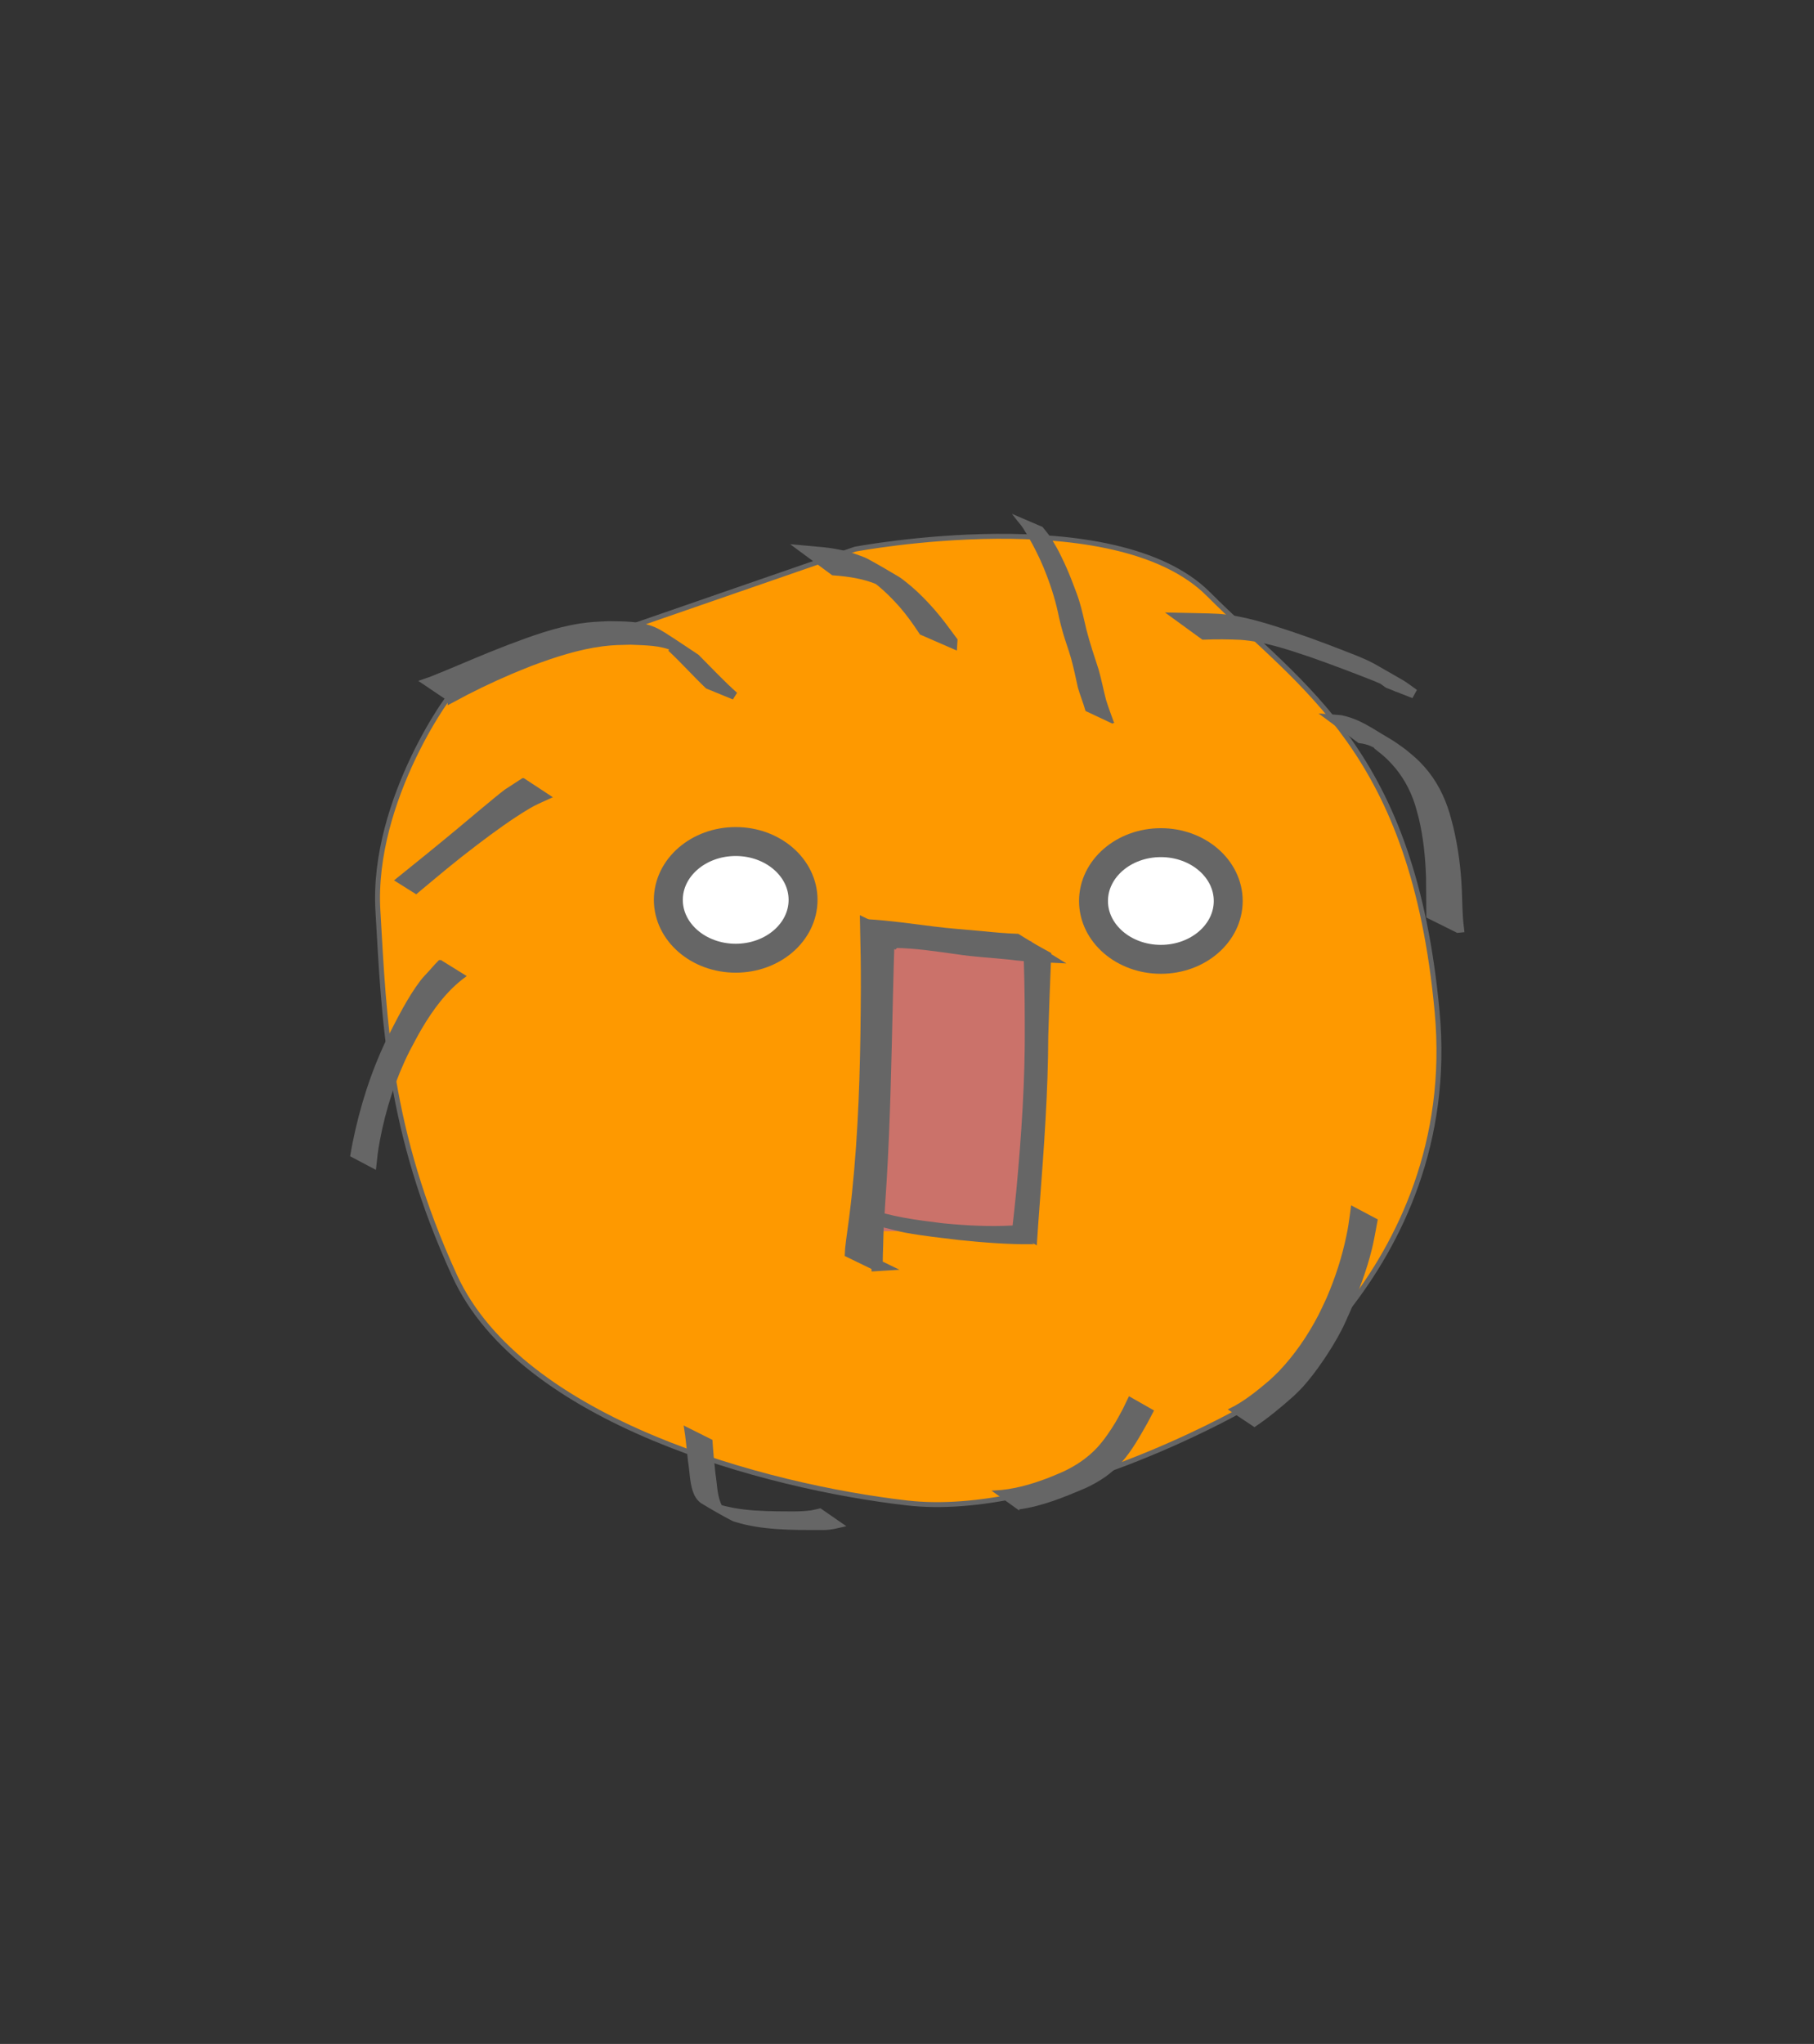 <?xml version="1.0" encoding="UTF-8" standalone="no"?>
<!-- Created with Inkscape (http://www.inkscape.org/) -->

<svg
   width="42.333mm"
   height="47.683mm"
   viewBox="0 0 42.333 47.683"
   version="1.1"
   id="svg5"
   xml:space="preserve"
   inkscape:version="1.2.2 (b0a8486541, 2022-12-01)"
   sodipodi:docname="front-standing.svg"
   xmlns:inkscape="http://www.inkscape.org/namespaces/inkscape"
   xmlns:sodipodi="http://sodipodi.sourceforge.net/DTD/sodipodi-0.dtd"
   xmlns="http://www.w3.org/2000/svg"
   xmlns:svg="http://www.w3.org/2000/svg"><rect x="0" y="0" width="42.333" height="47.683" fill="#333333" stroke="none"/><sodipodi:namedview
     id="namedview7"
     pagecolor="#ffffff"
     bordercolor="#000000"
     borderopacity="0.25"
     inkscape:showpageshadow="2"
     inkscape:pageopacity="0.0"
     inkscape:pagecheckerboard="0"
     inkscape:deskcolor="#d1d1d1"
     inkscape:document-units="mm"
     showgrid="false"
     inkscape:zoom="1.5518659"
     inkscape:cx="268.0644"
     inkscape:cy="265.48686"
     inkscape:window-width="1920"
     inkscape:window-height="1051"
     inkscape:window-x="0"
     inkscape:window-y="0"
     inkscape:window-maximized="1"
     inkscape:current-layer="layer3" /><defs
     id="defs2" /><g
     inkscape:groupmode="layer"
     id="layer3"
     inkscape:label="Layer 2"
     style="display:inline"><path
       style="display:inline;fill:#fe9900;fill-opacity:1;stroke:#666666;stroke-width:0.115;stroke-dasharray:none;stroke-opacity:1"
       d="m 10.684,16.019 9.269,-3.207 c 0,0 6.056,-1.151 8.251,1.051 2.196,2.203 4.772,3.643 5.334,9.742 0.562,6.099 -4.631,9.317 -4.631,9.317 0,0 -4.456,2.517 -7.739,2.14 -3.283,-0.377 -9,-1.895 -10.56,-5.304 -1.56,-3.409 -1.639,-5.94 -1.789,-8.517 -0.15,-2.577 1.738,-5.199 1.864,-5.221 z"
       id="path7046" /><path
       style="display:inline;fill:#666666;fill-opacity:1;stroke:#666666;stroke-width:0.046"
       id="path11658"
       d="m 15.985,33.296 c 0.043,0.263 0.064,0.529 0.094,0.794 0.039,0.227 0.037,0.465 0.109,0.686 0.012,0.036 0.028,0.07 0.042,0.104 0.02,0.031 0.037,0.064 0.061,0.092 0.028,0.032 0.059,0.062 0.096,0.084 0.229,0.139 0.462,0.273 0.699,0.397 0.052,0.027 0.11,0.038 0.166,0.054 0.161,0.047 0.21,0.052 0.376,0.084 0.339,0.056 0.683,0.072 1.027,0.078 0.149,0.001 0.298,9.24e-4 0.447,0.001 0.106,2.31e-4 0.151,0.004 0.256,-0.008 0.04,-0.005 0.08,-0.013 0.12,-0.019 0.149,-0.033 0.076,-0.016 0.218,-0.049 0,0 -0.554,-0.383 -0.554,-0.383 v 0 c -0.138,0.033 -0.068,0.017 -0.212,0.047 -0.268,0.036 -0.54,0.022 -0.81,0.022 -0.338,-0.006 -0.677,-0.019 -1.011,-0.081 -0.153,-0.033 -0.226,-0.044 -0.373,-0.094 -0.057,-0.019 -0.215,-0.101 -0.167,-0.065 0.138,0.102 0.293,0.18 0.441,0.266 0.034,0.02 -0.069,-0.04 -0.099,-0.066 -0.026,-0.023 -0.045,-0.052 -0.068,-0.079 -0.016,-0.032 -0.035,-0.063 -0.048,-0.096 -0.085,-0.215 -0.083,-0.456 -0.121,-0.68 -0.028,-0.259 -0.054,-0.52 -0.07,-0.78 0,0 -0.617,-0.308 -0.617,-0.308 z" /><path
       style="fill:#666666;fill-opacity:1;stroke:#666666;stroke-width:0.046"
       id="path11660"
       d="m 23.761,35.192 c 0.546,-0.071 1.056,-0.283 1.559,-0.496 0.316,-0.144 0.602,-0.333 0.834,-0.593 0.245,-0.275 0.423,-0.6 0.604,-0.918 0.048,-0.09 0.096,-0.18 0.143,-0.271 0,0 -0.544,-0.31 -0.544,-0.31 v 0 c -0.044,0.091 -0.088,0.183 -0.132,0.274 -0.057,0.103 -0.11,0.208 -0.17,0.309 -0.121,0.201 -0.268,0.418 -0.427,0.592 -0.23,0.25 -0.51,0.436 -0.816,0.578 -0.113,0.047 -0.224,0.097 -0.338,0.141 -0.407,0.156 -0.831,0.277 -1.268,0.297 0,0 0.555,0.398 0.555,0.398 z" /><path
       style="fill:#666666;fill-opacity:1;stroke:#666666;stroke-width:0.046"
       id="path11664"
       d="m 29.275,33.266 c 0.316,-0.211 0.609,-0.456 0.893,-0.708 0.074,-0.074 0.152,-0.144 0.222,-0.222 0.164,-0.181 0.325,-0.398 0.463,-0.599 0.157,-0.23 0.319,-0.492 0.445,-0.74 0.071,-0.14 0.131,-0.285 0.196,-0.427 0.196,-0.469 0.38,-0.945 0.5,-1.439 0.04,-0.164 0.069,-0.324 0.1,-0.49 0.011,-0.06 0.022,-0.121 0.033,-0.181 0,0 -0.578,-0.306 -0.578,-0.306 v 0 c -0.008,0.062 -0.016,0.124 -0.024,0.185 -0.031,0.218 -0.035,0.269 -0.082,0.495 -0.103,0.497 -0.26,0.981 -0.461,1.448 -0.067,0.14 -0.129,0.282 -0.2,0.419 -0.246,0.472 -0.556,0.924 -0.924,1.309 -0.072,0.075 -0.15,0.144 -0.225,0.215 -0.29,0.245 -0.591,0.491 -0.934,0.658 0,0 0.575,0.382 0.575,0.382 z" /><path
       style="display:inline;fill:#666666;fill-opacity:1;stroke:#666666;stroke-width:0.256;stroke-dasharray:none"
       id="path11684"
       d="m 34.033,21.632 c -0.035,-0.291 -0.035,-0.586 -0.047,-0.879 -0.021,-0.479 -0.083,-0.958 -0.194,-1.425 -0.026,-0.109 -0.058,-0.216 -0.087,-0.324 -0.116,-0.381 -0.296,-0.735 -0.562,-1.033 -0.16,-0.179 -0.231,-0.228 -0.414,-0.382 -0.069,-0.049 -0.136,-0.101 -0.206,-0.148 -0.059,-0.04 -0.118,-0.079 -0.18,-0.114 -0.396,-0.23 -0.65,-0.429 -1.062,-0.516 -0.025,-0.002 -0.05,-0.003 -0.076,-0.005 0,0 0.548,0.406 0.548,0.406 v 0 c 0.022,0.003 0.044,0.006 0.067,0.009 0.08,0.019 0.11,0.024 0.191,0.055 0.044,0.017 0.168,0.082 0.129,0.056 -0.129,-0.087 -0.266,-0.16 -0.4,-0.239 -0.138,-0.081 0.597,0.352 0.403,0.26 0.188,0.152 0.253,0.193 0.418,0.37 0.272,0.291 0.464,0.636 0.585,1.015 0.029,0.107 0.062,0.213 0.088,0.32 0.11,0.459 0.157,0.932 0.173,1.403 0.005,0.288 0.003,0.576 0.006,0.864 0,0 0.618,0.307 0.618,0.307 z" /><path
       style="display:inline;fill:#666666;fill-opacity:1;stroke:#666666;stroke-width:0.221;stroke-dasharray:none"
       id="path11718"
       d="m 28.097,14.812 c 0.286,-0.012 0.571,-0.009 0.856,0.004 0.57,0.041 1.116,0.225 1.654,0.406 0.51,0.179 1.016,0.37 1.519,0.57 0.081,0.036 0.164,0.069 0.243,0.109 0.076,0.038 0.299,0.164 0.223,0.124 -0.365,-0.191 -0.484,-0.285 -0.196,-0.08 0,0 0.606,0.239 0.606,0.239 v 0 c -0.377,-0.272 -0.193,-0.146 -0.907,-0.559 -0.073,-0.042 -0.148,-0.082 -0.225,-0.118 -0.079,-0.038 -0.162,-0.07 -0.242,-0.105 -0.501,-0.198 -1.004,-0.392 -1.515,-0.563 -0.55,-0.18 -1.106,-0.367 -1.687,-0.409 -0.296,-0.015 -0.592,-0.016 -0.888,-0.023 0,0 0.557,0.405 0.557,0.405 z" /><path
       style="fill:#666666;fill-opacity:1;stroke:#666666;stroke-width:0.116;stroke-dasharray:none"
       id="path11726"
       d="m 12.208,18.212 c -0.073,0.047 -0.378,0.245 -0.393,0.255 -0.227,0.171 -0.957,0.79 -1.112,0.918 -0.604,0.501 -0.805,0.66 -1.408,1.147 0,0 0.413,0.259 0.413,0.259 v 0 c 0.549,-0.457 0.836,-0.706 1.412,-1.143 0.382,-0.29 0.8,-0.595 1.217,-0.842 0.135,-0.08 0.298,-0.151 0.445,-0.217 0,0 -0.574,-0.377 -0.574,-0.377 z" /><path
       style="fill:#666666;fill-opacity:1;stroke:#666666;stroke-width:0.046"
       id="path11730"
       d="m 10.266,22.409 c -0.129,0.132 -0.064,0.064 -0.234,0.254 -0.066,0.074 -0.138,0.144 -0.199,0.223 -0.312,0.413 -0.541,0.883 -0.777,1.342 -0.377,0.777 -0.638,1.604 -0.808,2.45 -0.019,0.094 -0.034,0.189 -0.051,0.284 0,0 0.557,0.294 0.557,0.294 v 0 c 0.031,-0.287 0.034,-0.364 0.091,-0.667 0.136,-0.723 0.364,-1.425 0.695,-2.084 0.094,-0.172 0.181,-0.346 0.281,-0.515 0.272,-0.461 0.594,-0.899 1.03,-1.218 0,0 -0.585,-0.363 -0.585,-0.363 z" /><path
       style="fill:#666666;fill-opacity:1;stroke:#666666;stroke-width:0.186;stroke-dasharray:none"
       id="path11740"
       d="m 10.54,16.297 c 0.439,-0.239 0.89,-0.456 1.349,-0.653 0.159,-0.068 0.32,-0.131 0.481,-0.196 0.546,-0.204 1.105,-0.388 1.685,-0.463 0.255,-0.033 0.409,-0.031 0.662,-0.038 0.344,0.017 0.713,0.009 1.033,0.16 0.079,0.037 0.31,0.131 0.223,0.136 -0.112,0.007 -0.208,-0.087 -0.312,-0.131 0.3,0.28 0.572,0.586 0.868,0.869 0,0 0.61,0.25 0.61,0.25 v 0 C 16.825,15.953 16.54,15.645 16.243,15.348 15.988,15.18 15.736,15.007 15.478,14.844 15.403,14.797 15.326,14.751 15.243,14.716 14.919,14.579 14.554,14.591 14.21,14.584 c -0.247,0.012 -0.407,0.015 -0.656,0.053 -0.573,0.088 -1.122,0.289 -1.662,0.493 -0.162,0.064 -0.326,0.127 -0.487,0.193 -0.447,0.182 -0.889,0.377 -1.338,0.554 -0.032,0.013 -0.066,0.024 -0.098,0.035 0,0 0.571,0.385 0.571,0.385 z" /><path
       style="fill:#666666;fill-opacity:1;stroke:#666666;stroke-width:0.291;stroke-dasharray:none"
       id="path11746"
       d="m 22.198,14.96 c -0.161,-0.217 -0.319,-0.436 -0.497,-0.64 -0.053,-0.061 -0.109,-0.12 -0.163,-0.179 -0.152,-0.162 -0.314,-0.315 -0.49,-0.453 -0.049,-0.038 -0.097,-0.078 -0.15,-0.11 -0.238,-0.143 -0.477,-0.282 -0.721,-0.414 -0.057,-0.031 -0.12,-0.049 -0.18,-0.073 -0.338,-0.133 -0.697,-0.175 -1.056,-0.206 0,0 0.534,0.394 0.534,0.394 v 0 c 0.353,0.027 0.705,0.079 1.035,0.216 0.186,0.083 0.546,0.252 -0.219,-0.157 -0.056,-0.03 0.106,0.07 0.156,0.108 0.18,0.134 0.346,0.285 0.5,0.447 0.054,0.058 0.109,0.115 0.161,0.175 0.168,0.194 0.318,0.404 0.459,0.618 0,0 0.631,0.275 0.631,0.275 z" /><path
       style="fill:#666666;fill-opacity:1;stroke:#666666;stroke-width:0.046"
       id="path11748"
       d="m 25.975,16.864 c -0.063,-0.179 -0.133,-0.356 -0.188,-0.539 -0.06,-0.232 -0.105,-0.466 -0.17,-0.696 -0.101,-0.312 -0.206,-0.621 -0.287,-0.939 -0.055,-0.227 -0.101,-0.456 -0.171,-0.679 -0.039,-0.125 -0.074,-0.211 -0.12,-0.333 -0.09,-0.245 -0.192,-0.484 -0.309,-0.717 -0.059,-0.124 -0.128,-0.241 -0.199,-0.359 -0.061,-0.105 -0.14,-0.196 -0.215,-0.29 0,0 -0.63,-0.27 -0.63,-0.27 v 0 c 0.072,0.095 0.155,0.182 0.219,0.283 0.074,0.116 0.142,0.236 0.208,0.357 0.124,0.233 0.237,0.471 0.329,0.718 0.127,0.327 0.228,0.662 0.296,1.006 0.034,0.138 0.05,0.213 0.09,0.349 0.057,0.197 0.129,0.389 0.186,0.586 0.064,0.229 0.112,0.461 0.163,0.694 0.051,0.181 0.124,0.354 0.175,0.535 0,0 0.623,0.293 0.623,0.293 z" /><ellipse
       style="fill:#ffffff;fill-opacity:1;stroke:#666666;stroke-width:0.675;stroke-dasharray:none;stroke-opacity:1"
       id="path13003"
       cx="17.169"
       cy="20.993"
       rx="1.572"
       ry="1.361" /><ellipse
       style="display:inline;fill:#ffffff;fill-opacity:1;stroke:#666666;stroke-width:0.675;stroke-dasharray:none;stroke-opacity:1"
       id="path13003-7"
       cx="27.091"
       cy="21.019"
       rx="1.572"
       ry="1.361" /><rect
       style="fill:#cb726a;fill-opacity:1;stroke:#cb726a;stroke-width:0.293;stroke-dasharray:none;stroke-opacity:1"
       id="rect15401"
       width="3.37"
       height="6.476"
       x="20.566"
       y="22.099" /><path
       style="fill:#666666;fill-opacity:1;stroke:#666666;stroke-width:0.269;stroke-dasharray:none;stroke-opacity:1"
       id="path16298"
       d="m 20.47,29.519 c -0.001,-0.025 -0.004,-0.049 -0.004,-0.074 -0.001,-0.087 0.007,-0.304 0.009,-0.365 0.004,-0.135 0.006,-0.27 0.012,-0.405 0.009,-0.192 0.06,-0.976 0.071,-1.139 0.085,-1.413 0.111,-2.829 0.145,-4.245 0.011,-0.488 0.025,-0.975 0.04,-1.463 0,0 -0.537,-0.261 -0.537,-0.261 v 0 c 0.011,0.497 0.02,0.994 0.018,1.491 -0.006,1.413 -0.033,2.827 -0.155,4.236 -0.058,0.612 -0.047,0.538 -0.118,1.116 -0.03,0.246 -0.07,0.491 -0.096,0.738 -0.003,0.023 -0.003,0.046 -0.004,0.07 0,0 0.62,0.301 0.62,0.301 z" /><path
       style="fill:#666666;fill-opacity:1;stroke:#666666;stroke-width:0.285;stroke-dasharray:none;stroke-opacity:1"
       id="path16300"
       d="m 20.872,21.972 c 0.498,0.004 0.99,0.082 1.479,0.149 0.391,0.061 0.789,0.079 1.183,0.12 0.268,0.034 0.538,0.056 0.809,0.068 0,0 -0.622,-0.383 -0.622,-0.383 v 0 c -0.264,-0.01 -0.526,-0.033 -0.789,-0.06 -0.389,-0.037 -0.78,-0.062 -1.167,-0.112 -0.508,-0.063 -1.016,-0.138 -1.529,-0.167 0,0 0.635,0.386 0.635,0.386 z" /><path
       style="fill:#666666;fill-opacity:1;stroke:#666666;stroke-width:0.05;stroke-dasharray:none;stroke-opacity:1"
       id="path16302"
       d="m 23.897,21.914 c 0.033,0.66 0.042,1.321 0.043,1.983 0.011,1.296 -0.078,2.589 -0.197,3.878 -0.068,0.657 -0.034,0.344 -0.101,0.938 0,0 0.531,0.298 0.531,0.298 v 0 c 0.041,-0.608 0.019,-0.289 0.068,-0.958 0.098,-1.292 0.193,-2.586 0.197,-3.883 0.018,-0.641 0.044,-1.281 0.07,-1.921 0,0 -0.61,-0.335 -0.61,-0.335 z" /><path
       style="fill:#666666;fill-opacity:1;stroke:#666666;stroke-width:0.043;stroke-dasharray:none;stroke-opacity:1"
       id="path16312"
       d="m 20.651,28.62 c 0.164,0.039 0.327,0.088 0.492,0.118 0.412,0.075 0.829,0.119 1.243,0.169 0.561,0.057 1.125,0.103 1.688,0.098 0,0 -0.444,-0.394 -0.444,-0.394 v 0 c -0.542,0.03 -1.086,0.001 -1.627,-0.052 -0.607,-0.075 -1.221,-0.149 -1.807,-0.369 0,0 0.454,0.431 0.454,0.431 z" /></g></svg>
